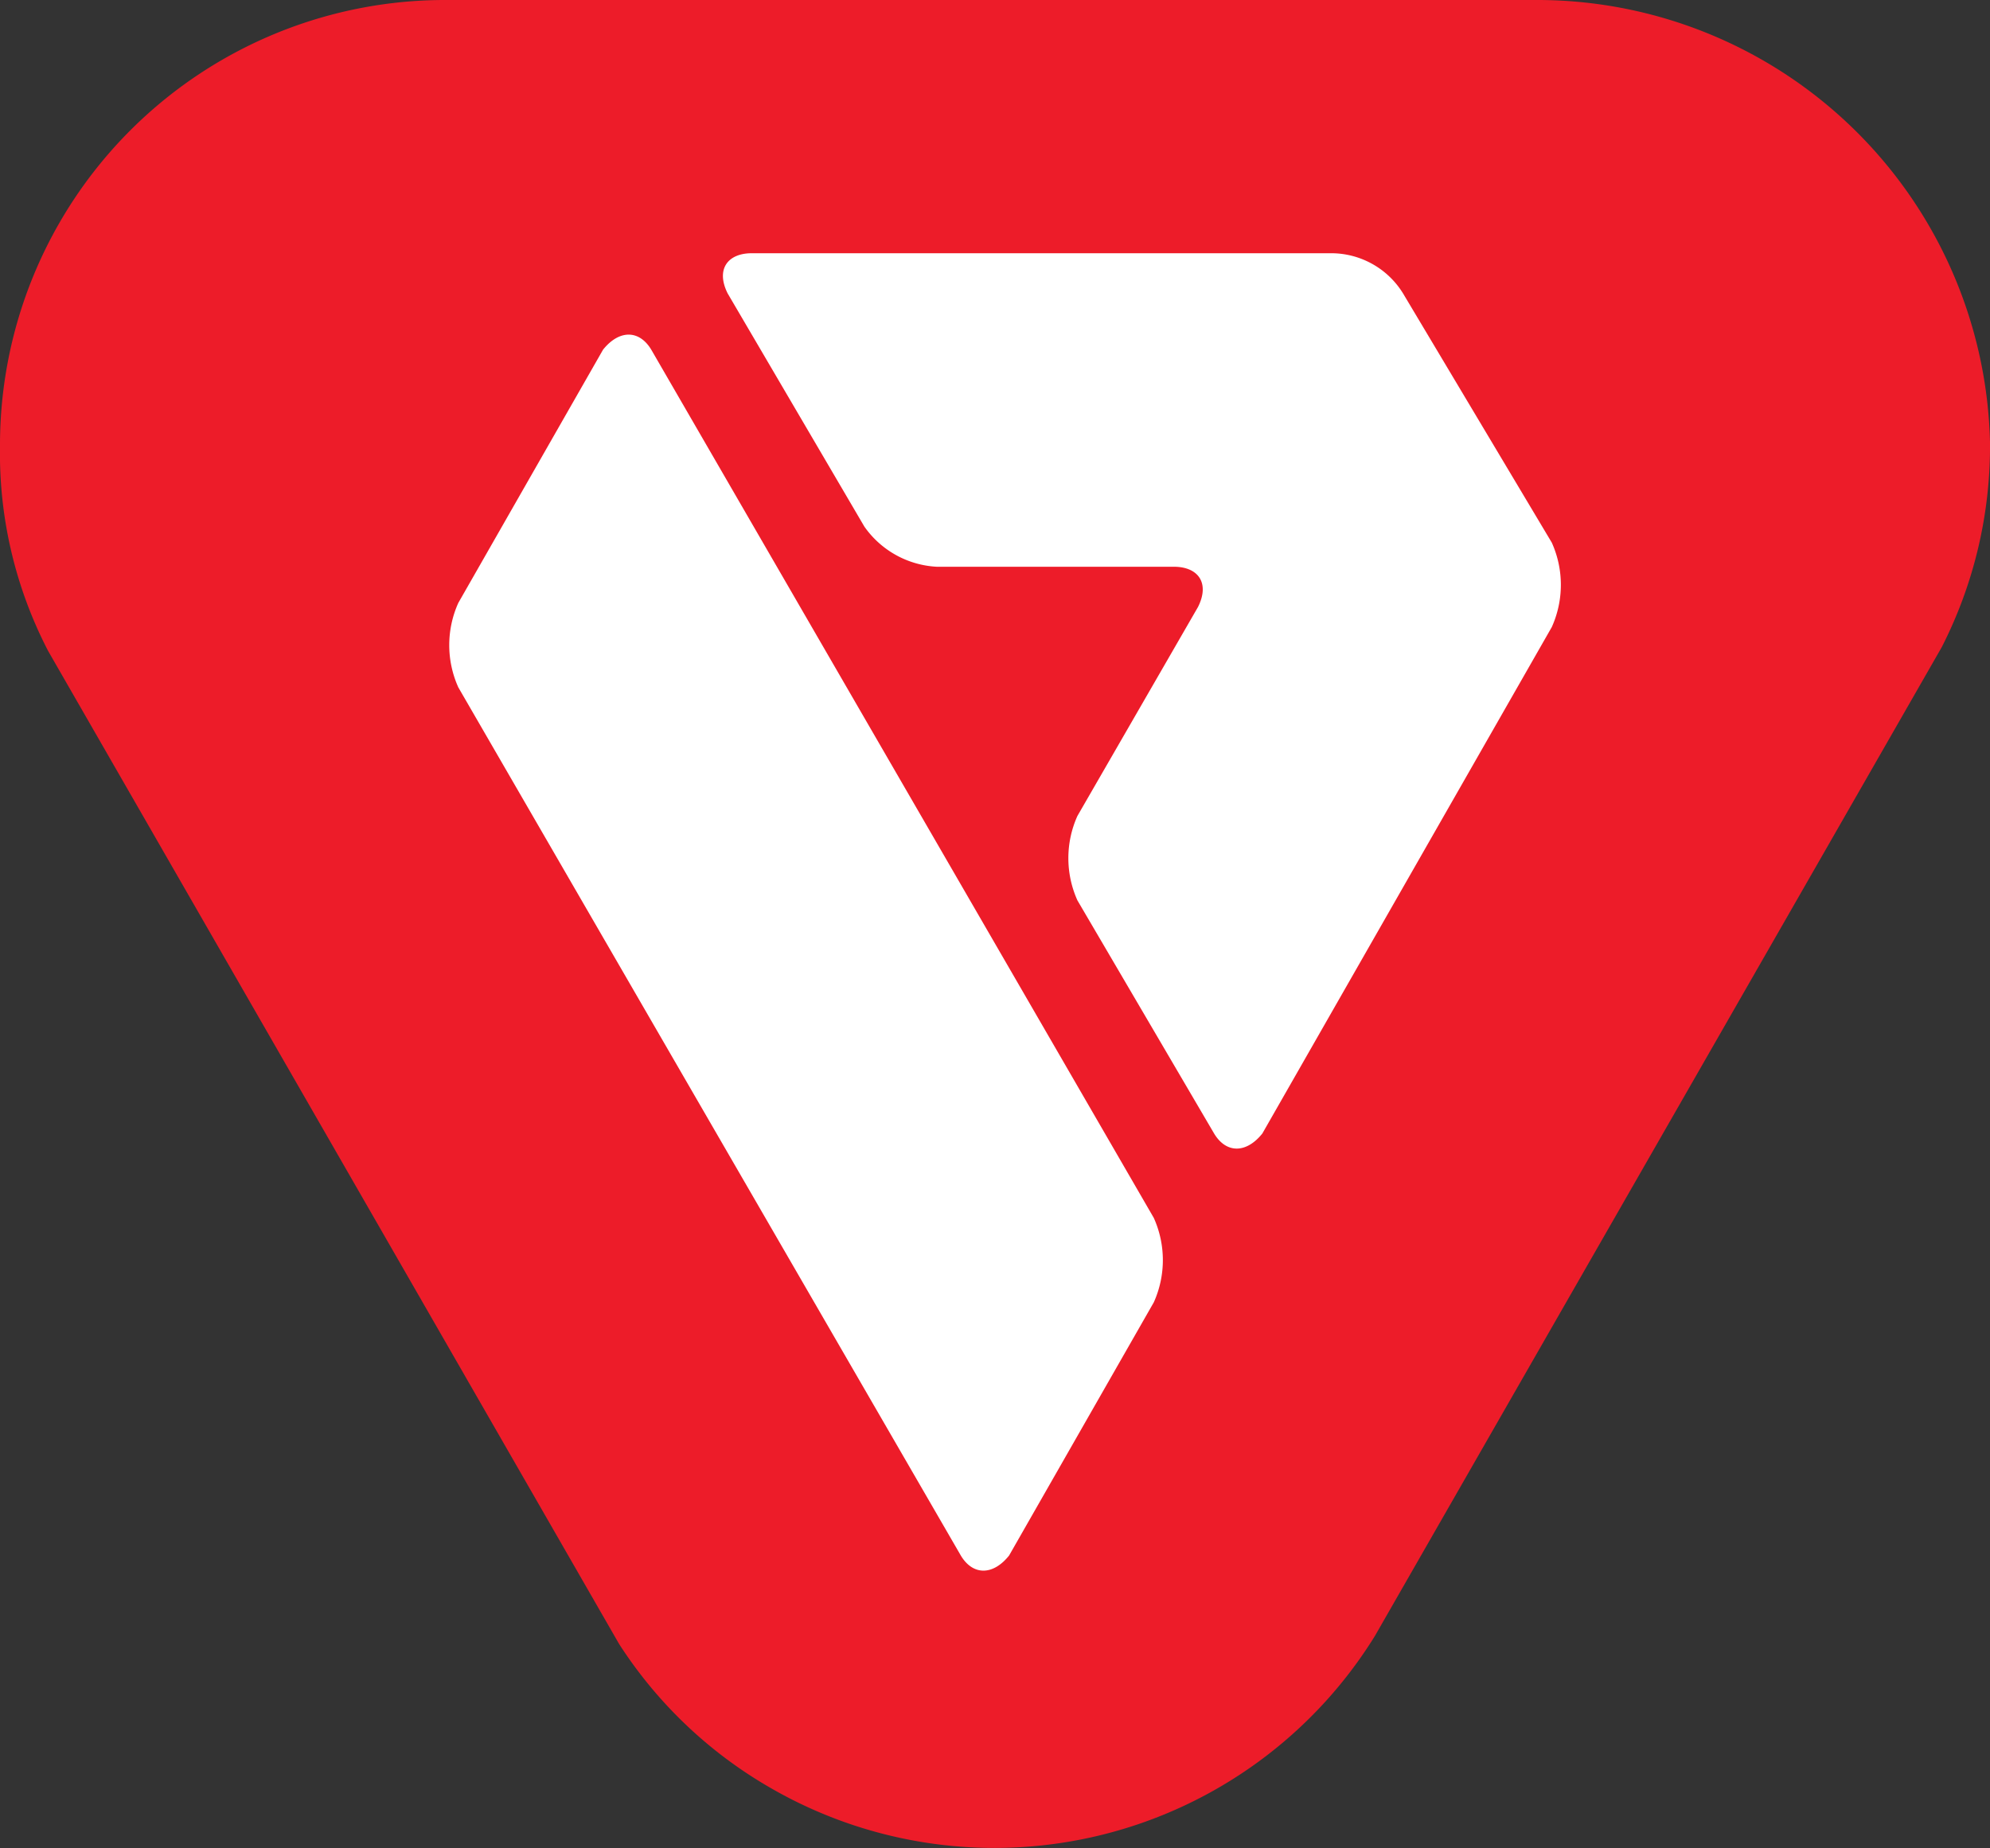 <svg xmlns="http://www.w3.org/2000/svg" width="49.5" height="45.98" viewBox="0 0 49.5 45.98">
  <rect x="0" y="0" width="49.5" height="45.98" fill="#333333" stroke="none"/>
  <title>VAsset 1</title>
  <g id="Layer_2" data-name="Layer 2">
    <g id="layer">
      <path d="M15.4,40.9a11,11,0,0,0,3.8,3.6,11.13,11.13,0,0,0,15-3.8L48.3,16.1A11,11,0,0,0,49.5,11,11.27,11.27,0,0,0,38.3,0H11.1A11.07,11.07,0,0,0,0,11.1a10.67,10.67,0,0,0,1.2,5.1Z" style="fill: #ed1c29"/>
      <path d="M16.2,8.7c-.3-.5-.8-.5-1.2,0L11.4,15a2.56,2.56,0,0,0,0,2.1L23.9,38.7c.3.5.8.5,1.2,0l3.6-6.3a2.56,2.56,0,0,0,0-2.1Z" style="fill: #fff"/>
      <path d="M34.9,7.3a2.1,2.1,0,0,0-1.8-1H18.7c-.6,0-.9.4-.6,1l3.4,5.8a2.35,2.35,0,0,0,1.8,1h5.9c.6,0,.9.4.6,1l-3,5.2a2.56,2.56,0,0,0,0,2.1l3.4,5.8c.3.5.8.5,1.2,0l7.2-12.6a2.56,2.56,0,0,0,0-2.1Z" style="fill: #fff"/>
    </g>
  </g>
</svg>
